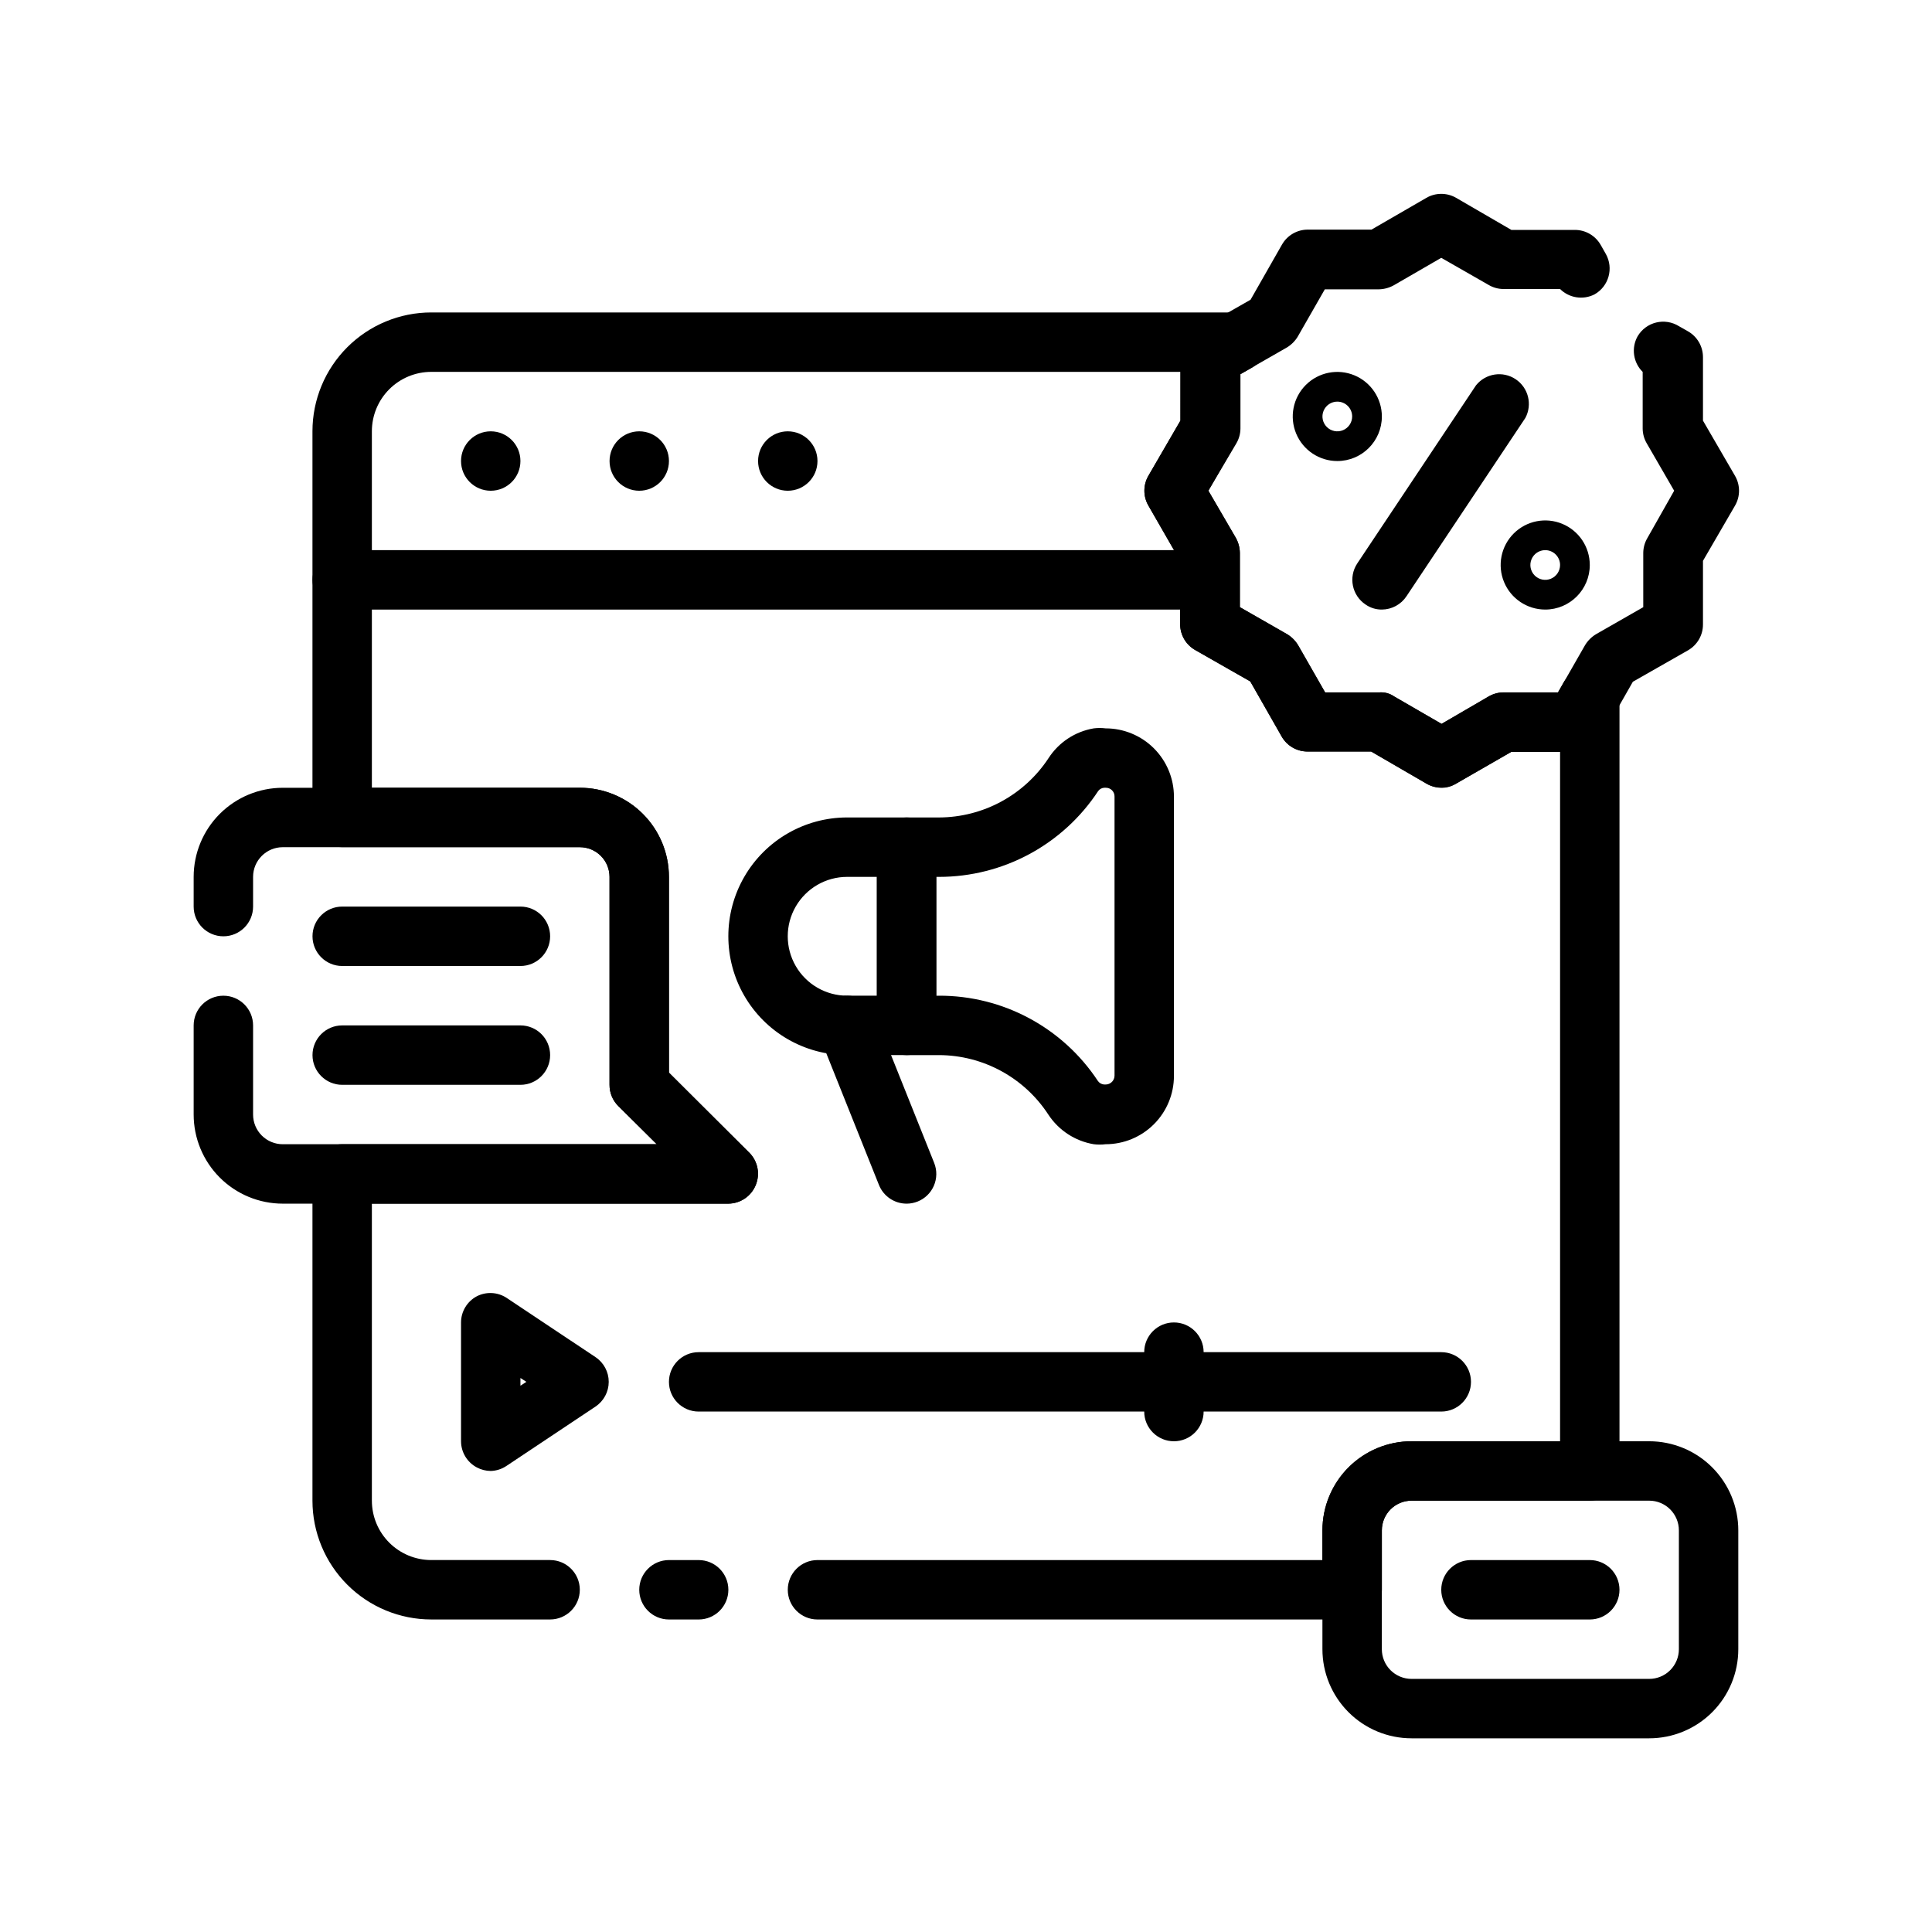 <?xml version="1.0" encoding="UTF-8"?>
<!-- Uploaded to: ICON Repo, www.svgrepo.com, Generator: ICON Repo Mixer Tools -->
<svg fill="#000000" width="800px" height="800px" version="1.1" viewBox="144 144 512 512" xmlns="http://www.w3.org/2000/svg">
 <g>
  <path d="m437 447.23c-1.043 0.129-2.102 0.129-3.148 0-4.938-0.828-9.301-3.684-12.043-7.871-6.391-9.793-17.277-15.711-28.969-15.746h-8.582c-4.348 0-7.871-3.523-7.871-7.871v-47.23c0-4.348 3.523-7.875 7.871-7.875h8.582c11.711-0.035 22.621-5.949 29.047-15.742 2.711-4.184 7.051-7.039 11.965-7.871 1.047-0.129 2.106-0.129 3.148 0 4.805 0 9.406 1.906 12.805 5.301 3.394 3.398 5.301 8 5.301 12.805v73.996c0 4.801-1.906 9.406-5.301 12.801-3.398 3.398-8 5.305-12.805 5.305zm0.945-15.742m-45.816-23.617h0.711c16.945-0.047 32.777 8.445 42.113 22.594 0.379 0.547 0.988 0.895 1.652 0.941h0.395c1.305 0 2.363-1.055 2.363-2.359v-73.918c0.02-0.621-0.211-1.223-0.641-1.668-0.43-0.445-1.023-0.695-1.645-0.695h-0.473c-0.625 0.043-1.203 0.359-1.574 0.867-9.332 14.207-25.195 22.758-42.191 22.75h-0.711zm44.871-62.977v7.871z"/>
  <path d="m384.25 423.61h-15.742c-11.25 0-21.645-6-27.27-15.742-5.625-9.742-5.625-21.746 0-31.488 5.625-9.742 16.02-15.746 27.27-15.746h15.742c2.09 0 4.09 0.832 5.566 2.309 1.477 1.477 2.305 3.477 2.305 5.566v47.23c0 2.09-0.828 4.09-2.305 5.566-1.477 1.477-3.477 2.305-5.566 2.305zm-15.742-47.23c-5.625 0-10.824 3-13.637 7.871s-2.812 10.875 0 15.746 8.012 7.871 13.637 7.871h7.871v-31.488z"/>
  <path d="m384.25 462.98c-3.227 0-6.125-1.965-7.32-4.961l-15.742-39.359h-0.004c-1.605-4.043 0.367-8.625 4.41-10.234 4.043-1.609 8.625 0.363 10.234 4.406l15.742 39.359v0.004c0.777 1.941 0.746 4.109-0.082 6.031-0.824 1.918-2.383 3.43-4.324 4.199-0.93 0.367-1.918 0.555-2.914 0.555z"/>
  <path d="m525.95 352.77c-1.383-0.012-2.742-0.395-3.934-1.102l-14.641-8.5h-16.848c-2.824 0.008-5.438-1.492-6.848-3.938l-8.344-14.641-14.641-8.344-0.004-0.004c-2.445-1.41-3.945-4.023-3.938-6.848v-16.766l-8.422-14.645c-1.406-2.434-1.406-5.434 0-7.871l8.5-14.641 0.004-16.848c-0.012-2.824 1.488-5.438 3.934-6.848l14.641-8.344 8.344-14.641 0.004-0.004c1.41-2.445 4.023-3.945 6.848-3.934h16.848l14.562-8.422c2.434-1.406 5.438-1.406 7.871 0l14.641 8.5h16.848c2.84 0.004 5.457 1.539 6.848 4.016l1.34 2.363v-0.004c2.121 3.785 0.785 8.574-2.992 10.707-3.031 1.551-6.715 0.98-9.133-1.418h-15.035c-1.387-0.012-2.742-0.395-3.934-1.102l-12.52-7.164-12.516 7.242c-1.203 0.684-2.555 1.062-3.934 1.102h-14.406l-7.164 12.516v0.004c-0.719 1.191-1.719 2.191-2.914 2.91l-12.516 7.164v14.406c-0.016 1.387-0.395 2.746-1.102 3.938l-7.164 12.438 7.242 12.438c0.699 1.223 1.078 2.606 1.102 4.016v14.406l12.516 7.164v-0.004c1.195 0.723 2.195 1.723 2.914 2.914l7.164 12.516h14.406c1.398-0.098 2.789 0.293 3.934 1.102l12.516 7.242 12.438-7.242h0.004c1.215-0.719 2.602-1.102 4.012-1.102h14.406l7.164-12.516c0.719-1.191 1.719-2.191 2.914-2.914l12.516-7.164v-14.402c0.016-1.387 0.395-2.746 1.102-3.938l7.086-12.516-7.242-12.516c-0.707-1.195-1.09-2.551-1.102-3.938v-15.035c-2.523-2.488-3.07-6.356-1.34-9.445 1.078-1.828 2.848-3.141 4.906-3.644 2.062-0.504 4.238-0.156 6.035 0.965l2.363 1.34c2.477 1.391 4.008 4.008 4.016 6.848v16.848l8.5 14.641c1.406 2.438 1.406 5.438 0 7.871l-8.5 14.641v16.848c0.012 2.824-1.492 5.438-3.938 6.852l-14.641 8.344-8.344 14.641c-1.414 2.445-4.027 3.949-6.852 3.938h-17.004l-14.641 8.422c-1.176 0.746-2.543 1.129-3.938 1.102z"/>
  <path d="m510.21 305.54c-1.547 0.016-3.062-0.453-4.328-1.34-3.594-2.402-4.578-7.25-2.207-10.863l31.488-47.23c2.551-3.168 7.09-3.871 10.48-1.625 3.387 2.246 4.508 6.699 2.59 10.281l-31.488 47.23v0.004c-1.449 2.199-3.902 3.527-6.535 3.543z"/>
  <path d="m553.5 305.54c-4.777 0-9.082-2.879-10.91-7.289-1.828-4.414-0.816-9.492 2.559-12.871 3.379-3.375 8.457-4.387 12.871-2.559 4.41 1.828 7.289 6.133 7.289 10.91 0 6.519-5.289 11.809-11.809 11.809zm0-15.742v-0.004c-1.594 0-3.027 0.961-3.637 2.43-0.609 1.473-0.273 3.164 0.852 4.289 1.125 1.129 2.82 1.465 4.289 0.855 1.473-0.609 2.43-2.047 2.43-3.637 0-1.043-0.414-2.047-1.152-2.785-0.738-0.738-1.738-1.152-2.781-1.152z"/>
  <path d="m498.4 266.18c-4.777 0-9.082-2.879-10.91-7.289-1.828-4.414-0.816-9.492 2.562-12.871 3.375-3.375 8.453-4.387 12.867-2.559 4.41 1.828 7.289 6.133 7.289 10.91 0 6.519-5.285 11.809-11.809 11.809zm0-15.742v-0.004c-1.59 0-3.027 0.961-3.637 2.43-0.609 1.473-0.273 3.164 0.855 4.289 1.125 1.125 2.816 1.465 4.289 0.855 1.469-0.609 2.43-2.047 2.43-3.637 0-1.047-0.414-2.047-1.152-2.785-0.738-0.738-1.742-1.152-2.785-1.152z"/>
  <path d="m281.92 266.18c0 4.348-3.523 7.871-7.871 7.871s-7.871-3.523-7.871-7.871c0-4.348 3.523-7.875 7.871-7.875s7.871 3.527 7.871 7.875"/>
  <path d="m321.28 266.18c0 4.348-3.523 7.871-7.871 7.871s-7.871-3.523-7.871-7.871c0-4.348 3.523-7.875 7.871-7.875s7.871 3.527 7.871 7.875"/>
  <path d="m360.64 266.18c0 4.348-3.523 7.871-7.871 7.871s-7.871-3.523-7.871-7.871c0-4.348 3.523-7.875 7.871-7.875s7.871 3.527 7.871 7.875"/>
  <path d="m462.98 305.54h-228.29c-4.348 0-7.875-3.523-7.875-7.871 0-4.348 3.527-7.875 7.875-7.875h228.29c4.348 0 7.871 3.527 7.871 7.875 0 4.348-3.523 7.871-7.871 7.871z"/>
  <path d="m502.34 573.18h-141.7c-4.348 0-7.871-3.523-7.871-7.871s3.523-7.875 7.871-7.875h133.82v-7.871c0-6.262 2.488-12.27 6.918-16.699 4.43-4.43 10.438-6.918 16.699-6.918h39.359v-182.71h-12.91l-14.641 8.422c-2.434 1.406-5.438 1.406-7.871 0l-14.641-8.5h-16.848c-2.824 0.008-5.438-1.492-6.848-3.938l-8.344-14.641-14.641-8.344-0.004-0.004c-2.445-1.41-3.945-4.023-3.938-6.848v-16.766l-8.422-14.645c-1.406-2.434-1.406-5.434 0-7.871l8.5-14.641 0.004-12.91h-198.54c-4.176 0-8.18 1.656-11.133 4.609s-4.609 6.957-4.609 11.133v94.465h55.105c6.262 0 12.27 2.488 16.695 6.918 4.43 4.43 6.918 10.434 6.918 16.699v51.875l21.332 21.254h0.004c2.231 2.266 2.883 5.652 1.652 8.582-1.207 2.941-4.066 4.863-7.242 4.883h-94.465v78.719c0 4.176 1.656 8.18 4.609 11.133s6.957 4.609 11.133 4.609h31.488c4.348 0 7.875 3.527 7.875 7.875s-3.527 7.871-7.875 7.871h-31.488c-8.352 0-16.359-3.316-22.266-9.223-5.902-5.906-9.223-13.914-9.223-22.266v-86.594c0-4.348 3.527-7.871 7.875-7.871h83.363l-10.234-10.156c-1.473-1.484-2.293-3.496-2.281-5.586v-55.105c0-2.09-0.832-4.09-2.305-5.566-1.477-1.477-3.481-2.305-5.566-2.305h-62.977c-4.348 0-7.875-3.527-7.875-7.875v-102.34c0-8.352 3.32-16.359 9.223-22.266 5.906-5.902 13.914-9.223 22.266-9.223h213.18c3.66-0.125 6.922 2.289 7.871 5.828 0.938 3.461-0.582 7.117-3.699 8.895l-2.914 1.652v14.406c-0.012 1.387-0.395 2.742-1.102 3.938l-7.398 12.516 7.242 12.438c0.699 1.223 1.078 2.606 1.102 4.016v14.406l12.516 7.164v-0.004c1.195 0.723 2.195 1.723 2.914 2.914l7.164 12.516h14.406c1.398-0.098 2.789 0.293 3.934 1.102l12.516 7.242 12.438-7.242h0.004c1.215-0.719 2.602-1.102 4.012-1.102h14.406l1.652-2.914 0.004 0.004c1.883-2.934 5.469-4.277 8.816-3.309 3.535 0.949 5.949 4.215 5.824 7.871v204.68c0 2.086-0.828 4.09-2.305 5.566-1.477 1.477-3.481 2.305-5.566 2.305h-47.234c-4.348 0-7.871 3.523-7.871 7.871v15.746c0 2.086-0.828 4.09-2.305 5.566-1.477 1.477-3.481 2.305-5.566 2.305z"/>
  <path d="m329.15 573.18h-7.871c-4.348 0-7.871-3.523-7.871-7.871s3.523-7.875 7.871-7.875h7.871c4.348 0 7.875 3.527 7.875 7.875s-3.527 7.871-7.875 7.871z"/>
  <path d="m274.05 533.82c-1.293-0.008-2.562-0.332-3.699-0.945-2.562-1.363-4.164-4.027-4.172-6.93v-31.488c0.008-2.898 1.609-5.562 4.172-6.926 2.504-1.285 5.508-1.137 7.871 0.395l23.617 15.742c2.176 1.465 3.481 3.914 3.481 6.535 0 2.621-1.305 5.07-3.481 6.535l-23.617 15.742c-1.238 0.832-2.684 1.297-4.172 1.34zm7.871-24.641v2.047l1.574-1.023z"/>
  <path d="m525.95 518.08h-196.8c-4.348 0-7.871-3.523-7.871-7.871 0-4.348 3.523-7.871 7.871-7.871h196.8c4.348 0 7.875 3.523 7.875 7.871 0 4.348-3.527 7.871-7.875 7.871z"/>
  <path d="m455.1 525.95c-4.348 0-7.871-3.523-7.871-7.871v-15.742c0-4.348 3.523-7.875 7.871-7.875 4.348 0 7.875 3.527 7.875 7.875v15.742c0 2.09-0.832 4.09-2.309 5.566-1.477 1.477-3.477 2.305-5.566 2.305z"/>
  <path d="m281.92 400h-47.23c-4.348 0-7.875-3.527-7.875-7.875s3.527-7.871 7.875-7.871h47.23c4.348 0 7.871 3.523 7.871 7.871s-3.523 7.875-7.871 7.875z"/>
  <path d="m281.92 431.49h-47.23c-4.348 0-7.875-3.527-7.875-7.875 0-4.348 3.527-7.871 7.875-7.871h47.23c4.348 0 7.871 3.523 7.871 7.871 0 4.348-3.523 7.875-7.871 7.875z"/>
  <path d="m581.05 604.67h-62.977c-6.262 0-12.27-2.488-16.699-6.918-4.43-4.43-6.918-10.434-6.918-16.699v-31.488c0-6.262 2.488-12.27 6.918-16.699 4.43-4.43 10.438-6.918 16.699-6.918h62.977c6.266 0 12.27 2.488 16.699 6.918 4.43 4.43 6.918 10.438 6.918 16.699v31.488c0 6.266-2.488 12.27-6.918 16.699-4.43 4.43-10.434 6.918-16.699 6.918zm-62.977-62.977c-4.348 0-7.871 3.523-7.871 7.871v31.488c0 2.09 0.828 4.09 2.305 5.566 1.477 1.477 3.481 2.305 5.566 2.305h62.977c2.09 0 4.09-0.828 5.566-2.305 1.477-1.477 2.305-3.477 2.305-5.566v-31.488c0-2.086-0.828-4.09-2.305-5.566-1.477-1.477-3.477-2.305-5.566-2.305z"/>
  <path d="m565.31 573.18h-31.488c-4.348 0-7.875-3.523-7.875-7.871s3.527-7.875 7.875-7.875h31.488c4.348 0 7.871 3.527 7.871 7.875s-3.523 7.871-7.871 7.871z"/>
  <path d="m337.02 462.98h-118.08c-6.262 0-12.27-2.488-16.699-6.918-4.43-4.43-6.918-10.438-6.918-16.699v-23.617c0-4.348 3.527-7.871 7.875-7.871 4.348 0 7.871 3.523 7.871 7.871v23.617c0 2.086 0.828 4.09 2.305 5.566 1.477 1.477 3.481 2.305 5.566 2.305h99.109l-10.234-10.156c-1.473-1.484-2.293-3.496-2.281-5.586v-55.105c0-2.09-0.832-4.09-2.305-5.566-1.477-1.477-3.481-2.305-5.566-2.305h-78.723c-4.348 0-7.871 3.523-7.871 7.871v7.871c0 4.348-3.523 7.871-7.871 7.871-4.348 0-7.875-3.523-7.875-7.871v-7.871c0-6.266 2.488-12.27 6.918-16.699 4.43-4.43 10.438-6.918 16.699-6.918h78.723c6.262 0 12.27 2.488 16.695 6.918 4.43 4.43 6.918 10.434 6.918 16.699v51.875l21.332 21.254h0.004c2.231 2.266 2.883 5.652 1.652 8.582-1.207 2.941-4.066 4.863-7.242 4.883z"/>
 </g>
</svg>
